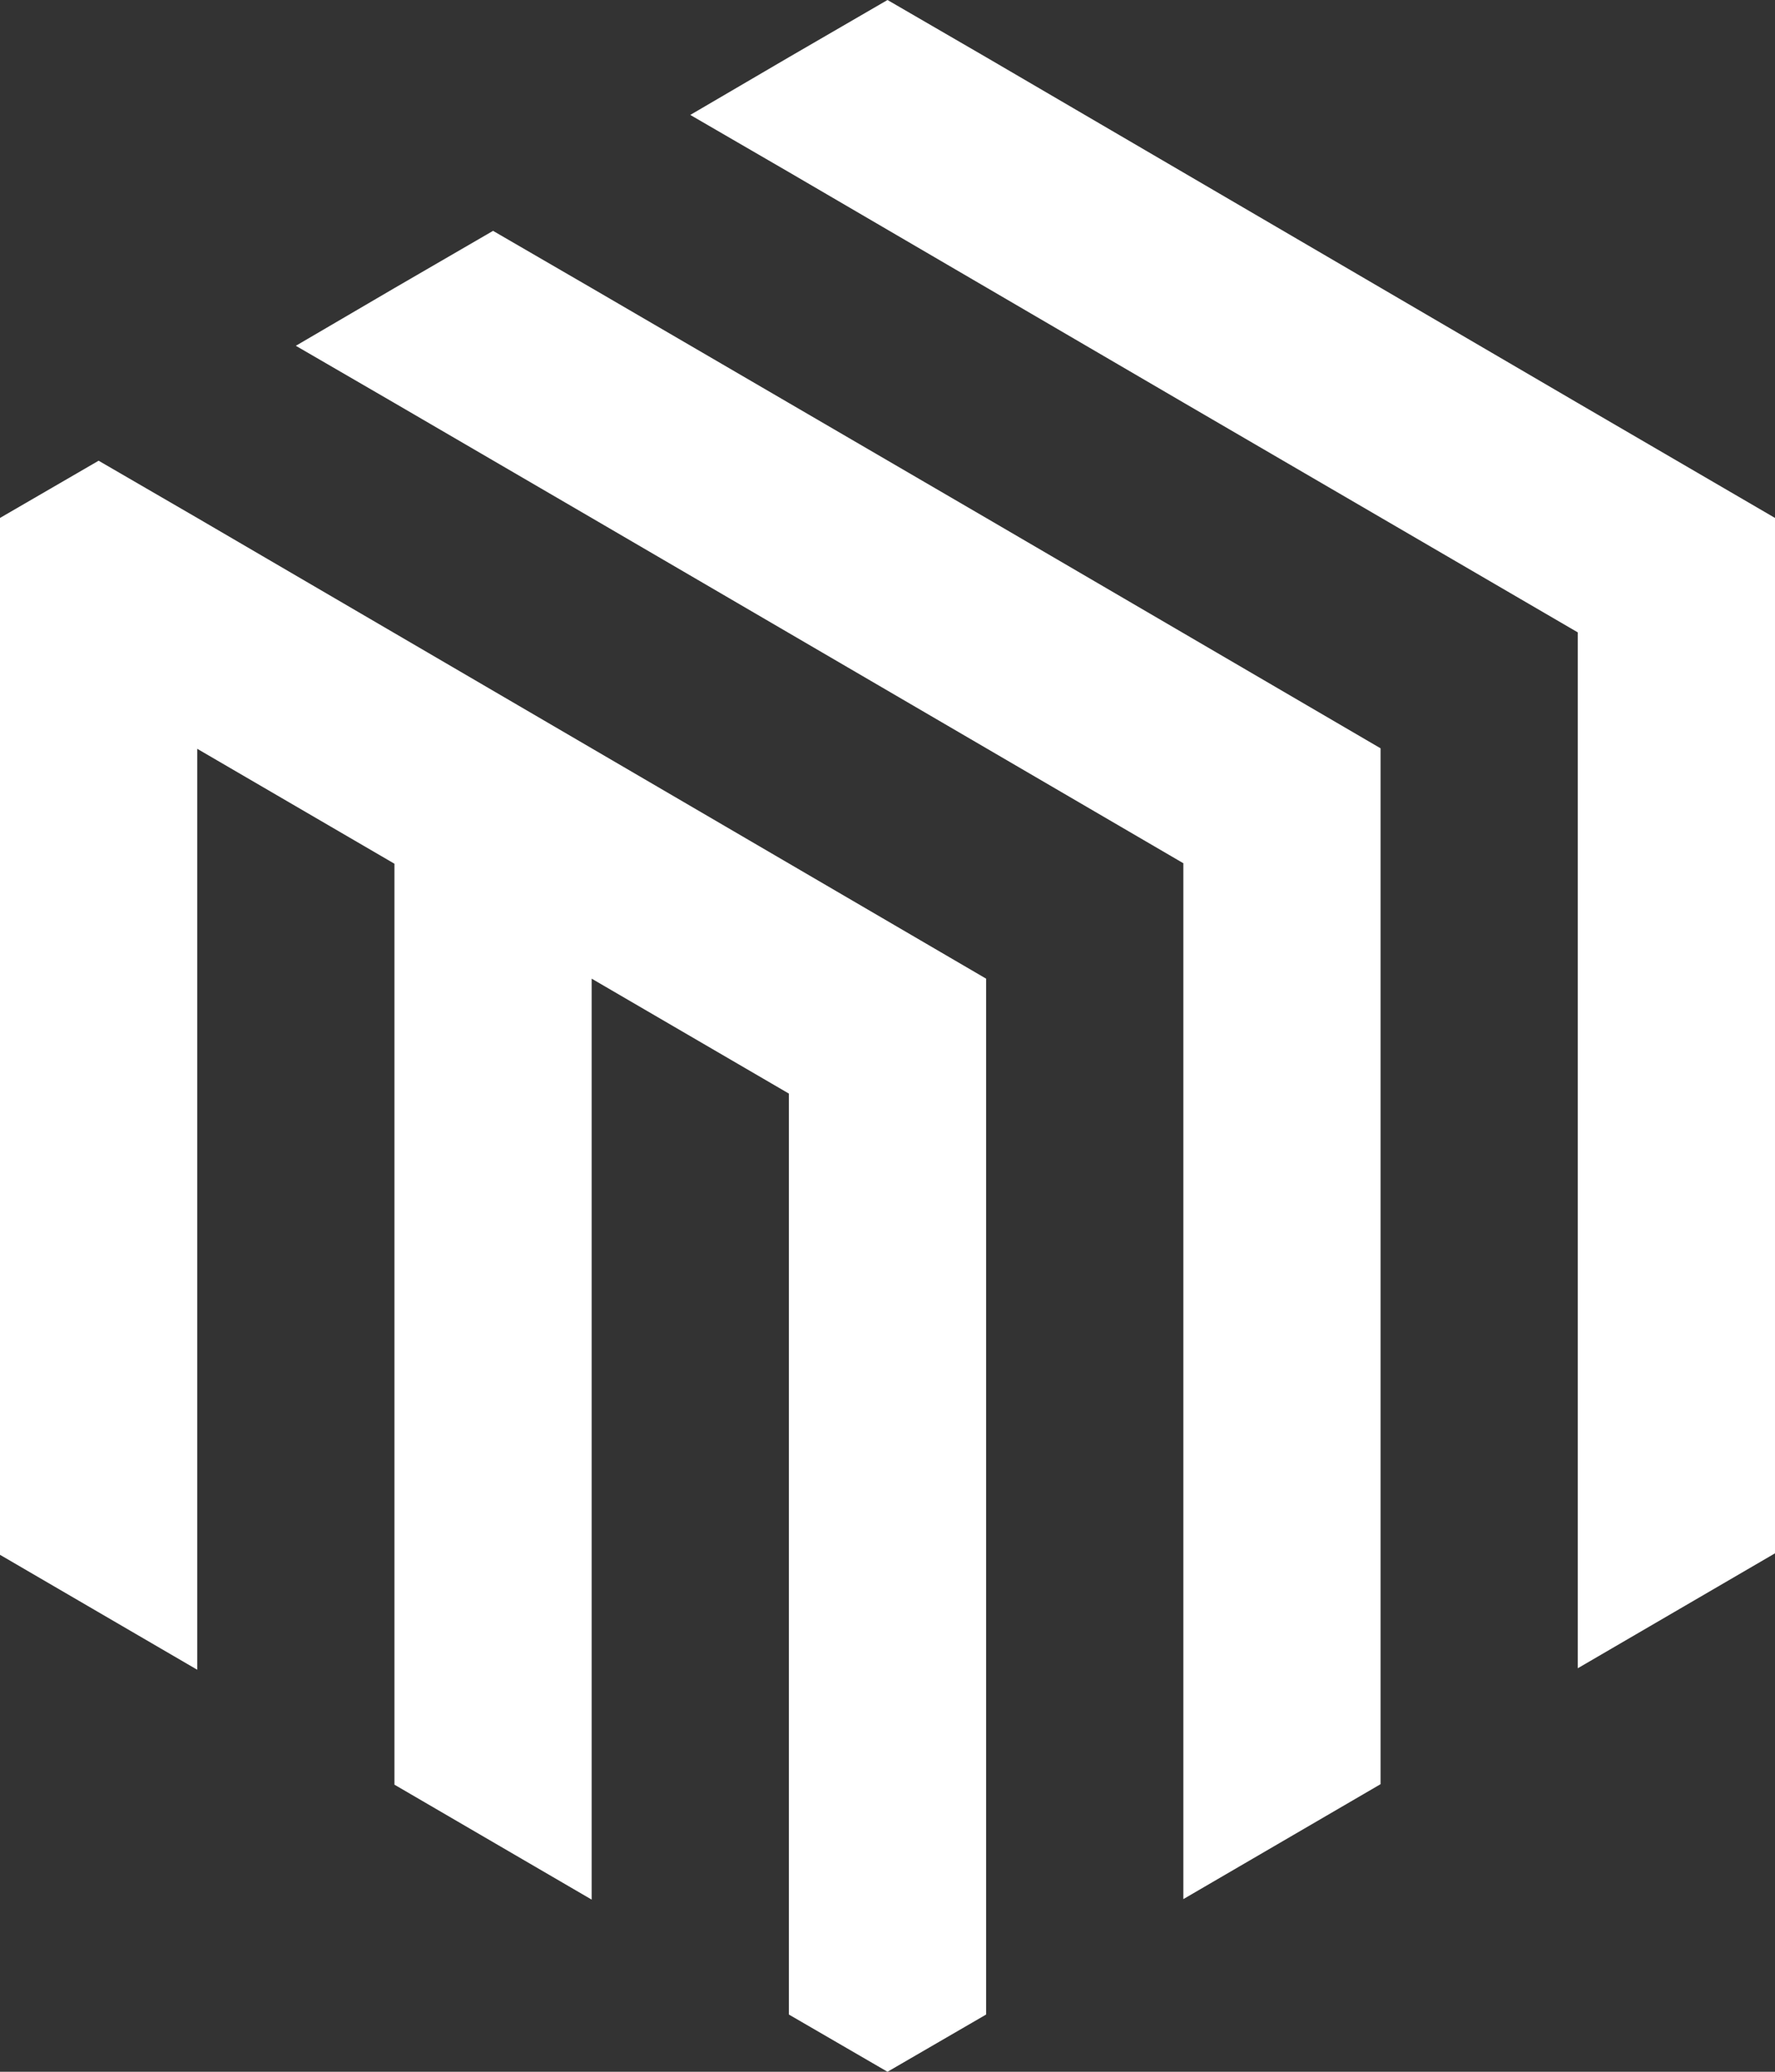 <svg width="36" height="42" viewBox="0 0 36 42" fill="none" xmlns="http://www.w3.org/2000/svg">
<rect x="0" y="0" width="36" height="42" fill="#333333" stroke="none"/>
<path fill-rule="evenodd" clip-rule="evenodd" d="M4 10.5L20 19.84V40.84L18 42L16 40.84V22.17L12 19.84V38.51L8 36.18V17.51L4 15.18V33.85L0 31.52V10.5L2 9.34L4 10.5ZM16 8.17L12 5.84L10 4.68L8 5.84L6 7.01L8 8.17L12 10.5L24 17.5V38.5L28 36.17V15.17L20 10.5L16 8.17ZM32 8.17L20 1.16L18 0L16 1.16L14 2.33L16 3.49L24 8.16L28 10.49L32 12.82V33.82L36 31.49V10.5L32 8.17Z" fill="white"/>
</svg>
